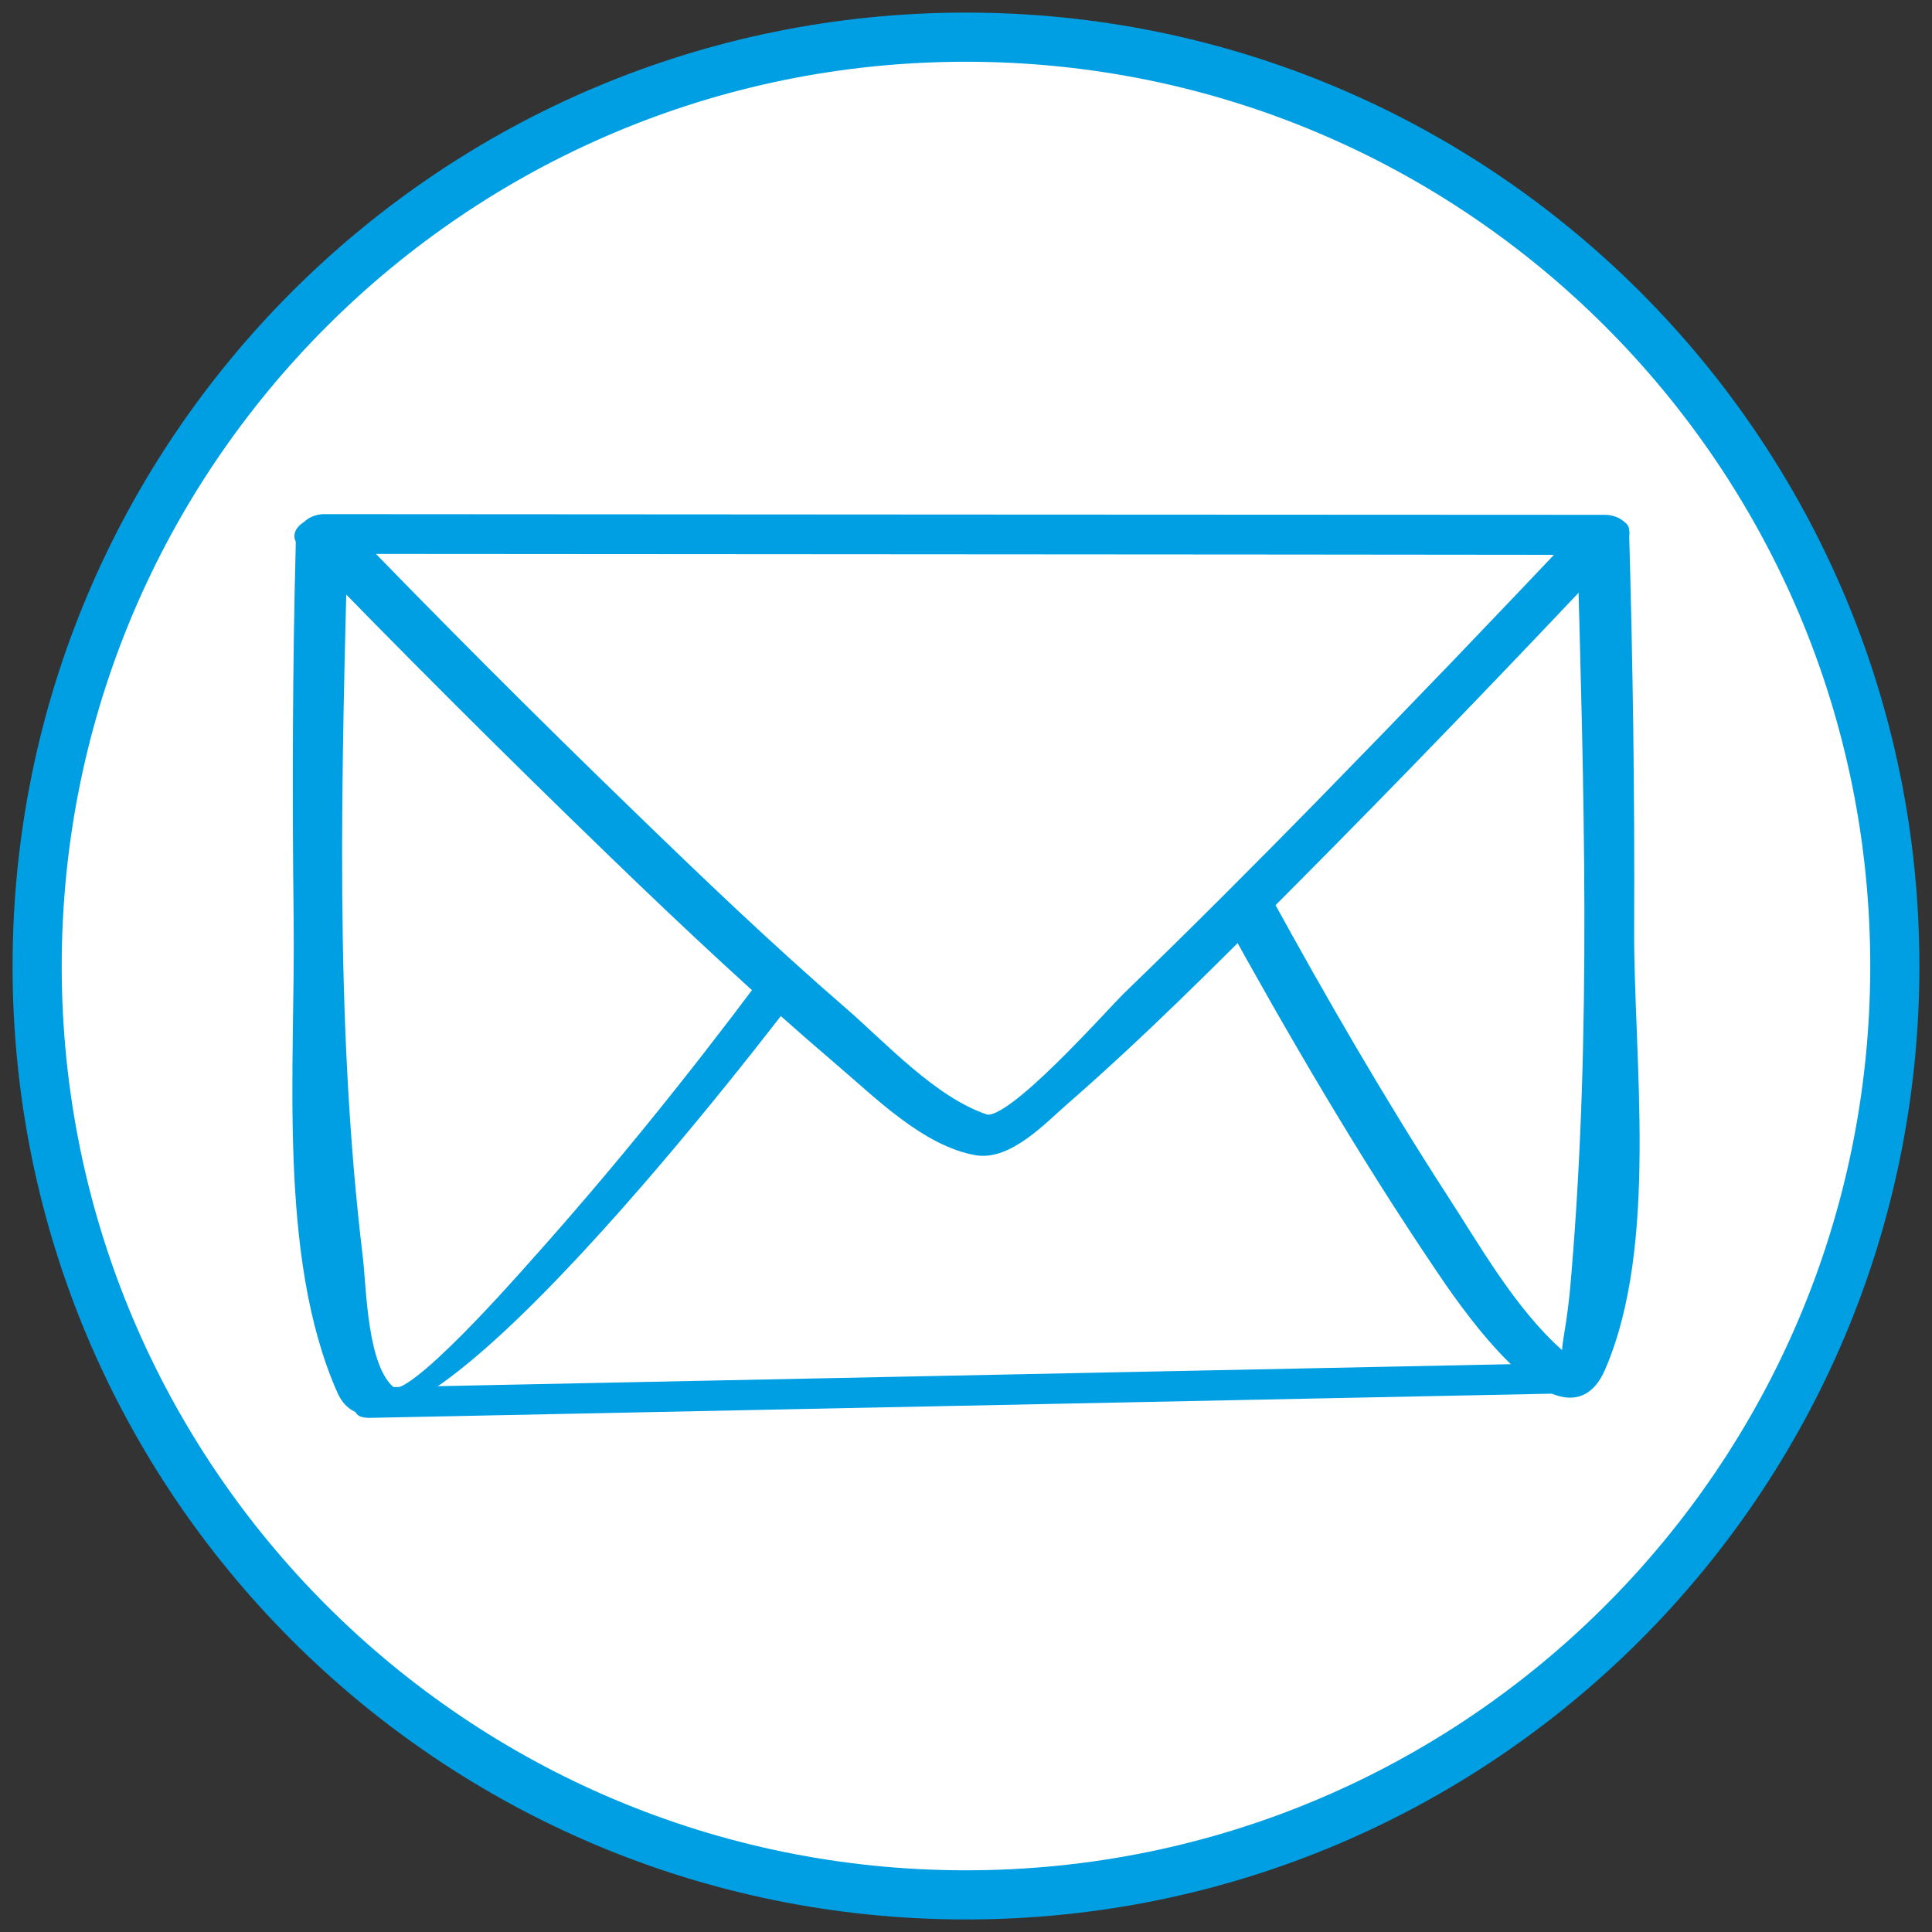 <?xml version="1.0" encoding="utf-8"?>
<!-- Generator: Adobe Illustrator 16.0.0, SVG Export Plug-In . SVG Version: 6.00 Build 0)  -->
<!DOCTYPE svg PUBLIC "-//W3C//DTD SVG 1.1//EN" "http://www.w3.org/Graphics/SVG/1.1/DTD/svg11.dtd">
<svg version="1.1" id="Capa_1" xmlns="http://www.w3.org/2000/svg" xmlns:xlink="http://www.w3.org/1999/xlink" x="0px" y="0px"
	 width="73.701px" height="73.701px" viewBox="19.843 19.842 73.701 73.701" enable-background="new 19.843 19.842 73.701 73.701"
	 xml:space="preserve">
<rect x="19.843" y="19.842" width="73.701" height="73.701" fill="#333333" stroke="none"/>
<g>
	<path fill="#FFFFFF" stroke="#009FE3" stroke-width="1.875" stroke-miterlimit="10" d="M92.126,56.697
		c0,19.567-15.862,35.43-35.432,35.43c-19.572,0-35.434-15.862-35.434-35.43c0-19.575,15.862-35.437,35.434-35.437
		C76.263,21.26,92.126,37.122,92.126,56.697z"/>
	<g>
		<g>
			<path fill="#009FE3" stroke="#009FE3" stroke-width="0.312" stroke-miterlimit="10" d="M31.351,40.551
				c3.891,4.025,7.856,7.98,11.881,11.869c2.808,2.715,5.656,5.385,8.633,7.924c1.44,1.221,3.281,3.081,5.237,3.416
				c1.234,0.198,2.535-1.208,3.338-1.905c2.929-2.552,5.683-5.314,8.422-8.066c4.345-4.36,8.604-8.797,12.819-13.275
				c0.455-0.479-0.117-0.87-0.588-0.876c-16.291-0.007-32.585-0.014-48.874-0.026c-0.945-0.005-1.326,1.204-0.192,1.204
				c16.291,0.014,32.585,0.017,48.875,0.037c-0.198-0.293-0.396-0.583-0.593-0.875c-3.316,3.52-6.666,7.006-10.053,10.47
				c-2.439,2.491-4.908,4.964-7.418,7.39c-0.708,0.692-4.474,4.972-5.397,4.667c-2.001-0.671-3.904-2.761-5.455-4.105
				c-2.799-2.422-5.476-4.985-8.131-7.561c-3.713-3.592-7.363-7.248-10.955-10.966C32.375,39.335,30.78,39.965,31.351,40.551z"/>
		</g>
		<g>
			<path fill="#009FE3" stroke="#009FE3" stroke-width="0.312" stroke-miterlimit="10" d="M31.286,40.408
				c-0.128,4.836-0.142,9.68-0.085,14.521c0.072,5.497-0.633,12.813,1.655,17.974c2.097,4.72,16.271-13.865,17.616-15.66
				c0.112-0.158-1.362-0.152-1.648,0.238c-2.73,3.644-5.598,7.194-8.636,10.582c-0.429,0.481-4.708,5.367-5.392,4.848
				c-1.111-0.863-1.123-3.89-1.268-5.099c-1.101-9.151-0.803-18.596-0.568-27.792C32.969,39.76,31.297,39.94,31.286,40.408
				L31.286,40.408z"/>
		</g>
		<g>
			<path fill="#009FE3" stroke="#009FE3" stroke-width="0.312" stroke-miterlimit="10" d="M80.163,40.439
				c0.252,9.354,0.563,18.846-0.234,28.18c-0.057,0.757-0.155,1.505-0.282,2.253c-0.195,1.177,0.128,0.997-0.323,0.586
				c-1.814-1.619-3.135-3.981-4.447-5.998c-2.376-3.675-4.573-7.479-6.678-11.315c-0.285-0.513-1.875,0.021-1.68,0.382
				c2.566,4.671,5.272,9.307,8.254,13.72c0.506,0.737,4.69,7.142,6.149,3.794c2.051-4.705,1.08-11.82,1.104-16.786
				c0.024-5.073-0.049-10.138-0.195-15.205C81.825,39.6,80.141,39.865,80.163,40.439L80.163,40.439z"/>
		</g>
		<g>
			<path fill="#009FE3" stroke="#009FE3" stroke-width="0.312" stroke-miterlimit="10" d="M33.993,73.773
				c15.174-0.312,30.352-0.619,45.518-0.932c0.57-0.011,1.813-0.879,0.702-0.859c-15.182,0.31-30.351,0.62-45.527,0.933
				C34.117,72.928,32.88,73.796,33.993,73.773L33.993,73.773z"/>
		</g>
	</g>
</g>
</svg>
